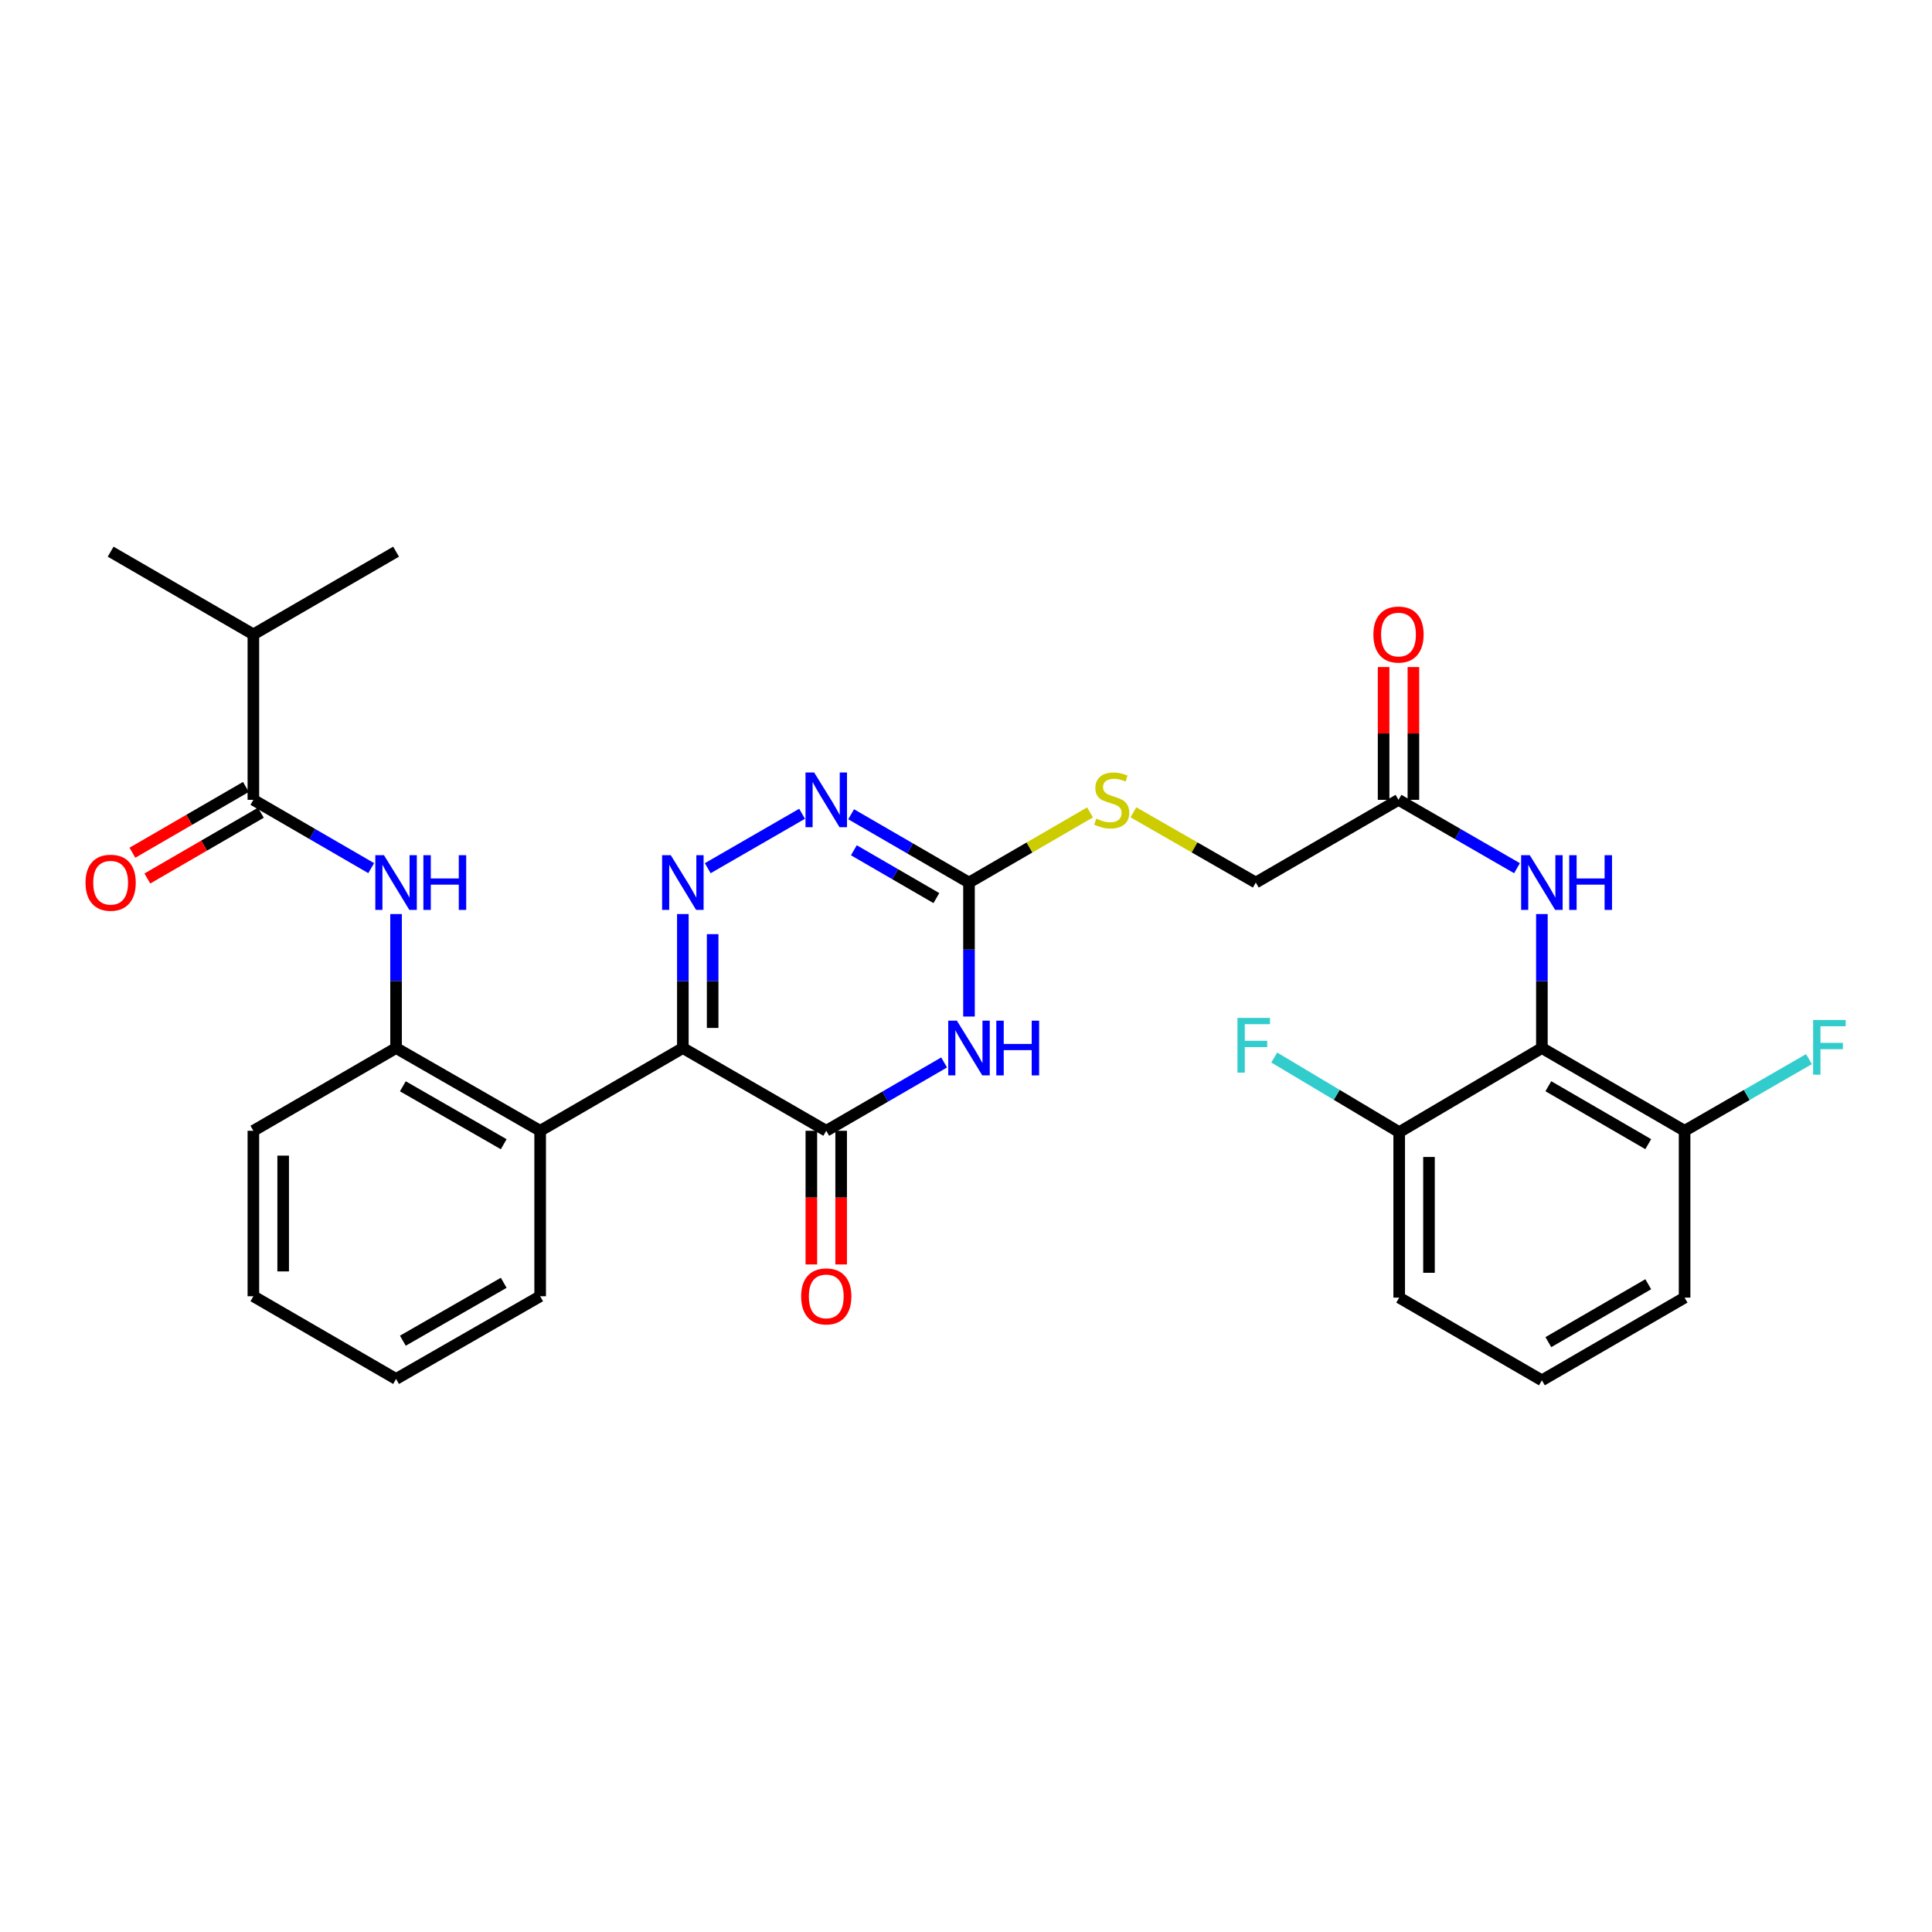 <?xml version='1.0' encoding='iso-8859-1'?>
<svg version='1.1' baseProfile='full'
              xmlns='http://www.w3.org/2000/svg'
                      xmlns:rdkit='http://www.rdkit.org/xml'
                      xmlns:xlink='http://www.w3.org/1999/xlink'
                  xml:space='preserve'
width='1000px' height='1000px' viewBox='0 0 1000 1000'>
<!-- END OF HEADER -->
<rect style='opacity:1.0;fill:#FFFFFF;stroke:none' width='1000' height='1000' x='0' y='0'> </rect>
<path class='bond-0' d='M 353.444,542.463 L 353.444,507.787' style='fill:none;fill-rule:evenodd;stroke:#000000;stroke-width:6px;stroke-linecap:butt;stroke-linejoin:miter;stroke-opacity:1' />
<path class='bond-0' d='M 353.444,507.787 L 353.444,473.11' style='fill:none;fill-rule:evenodd;stroke:#0000FF;stroke-width:6px;stroke-linecap:butt;stroke-linejoin:miter;stroke-opacity:1' />
<path class='bond-0' d='M 368.866,532.06 L 368.866,507.787' style='fill:none;fill-rule:evenodd;stroke:#000000;stroke-width:6px;stroke-linecap:butt;stroke-linejoin:miter;stroke-opacity:1' />
<path class='bond-0' d='M 368.866,507.787 L 368.866,483.513' style='fill:none;fill-rule:evenodd;stroke:#0000FF;stroke-width:6px;stroke-linecap:butt;stroke-linejoin:miter;stroke-opacity:1' />
<path class='bond-2' d='M 353.444,542.463 L 427.668,585.294' style='fill:none;fill-rule:evenodd;stroke:#000000;stroke-width:6px;stroke-linecap:butt;stroke-linejoin:miter;stroke-opacity:1' />
<path class='bond-5' d='M 353.444,542.463 L 279.588,585.294' style='fill:none;fill-rule:evenodd;stroke:#000000;stroke-width:6px;stroke-linecap:butt;stroke-linejoin:miter;stroke-opacity:1' />
<path class='bond-4' d='M 366.326,449.378 L 415.158,421.211' style='fill:none;fill-rule:evenodd;stroke:#0000FF;stroke-width:6px;stroke-linecap:butt;stroke-linejoin:miter;stroke-opacity:1' />
<path class='bond-1' d='M 488.675,549.927 L 458.171,567.61' style='fill:none;fill-rule:evenodd;stroke:#0000FF;stroke-width:6px;stroke-linecap:butt;stroke-linejoin:miter;stroke-opacity:1' />
<path class='bond-1' d='M 458.171,567.61 L 427.668,585.294' style='fill:none;fill-rule:evenodd;stroke:#000000;stroke-width:6px;stroke-linecap:butt;stroke-linejoin:miter;stroke-opacity:1' />
<path class='bond-3' d='M 501.55,526.161 L 501.55,491.485' style='fill:none;fill-rule:evenodd;stroke:#0000FF;stroke-width:6px;stroke-linecap:butt;stroke-linejoin:miter;stroke-opacity:1' />
<path class='bond-3' d='M 501.55,491.485 L 501.55,456.809' style='fill:none;fill-rule:evenodd;stroke:#000000;stroke-width:6px;stroke-linecap:butt;stroke-linejoin:miter;stroke-opacity:1' />
<path class='bond-13' d='M 419.957,585.294 L 419.957,619.882' style='fill:none;fill-rule:evenodd;stroke:#000000;stroke-width:6px;stroke-linecap:butt;stroke-linejoin:miter;stroke-opacity:1' />
<path class='bond-13' d='M 419.957,619.882 L 419.957,654.47' style='fill:none;fill-rule:evenodd;stroke:#FF0000;stroke-width:6px;stroke-linecap:butt;stroke-linejoin:miter;stroke-opacity:1' />
<path class='bond-13' d='M 435.379,585.294 L 435.379,619.882' style='fill:none;fill-rule:evenodd;stroke:#000000;stroke-width:6px;stroke-linecap:butt;stroke-linejoin:miter;stroke-opacity:1' />
<path class='bond-13' d='M 435.379,619.882 L 435.379,654.47' style='fill:none;fill-rule:evenodd;stroke:#FF0000;stroke-width:6px;stroke-linecap:butt;stroke-linejoin:miter;stroke-opacity:1' />
<path class='bond-12' d='M 501.55,456.809 L 532.879,438.652' style='fill:none;fill-rule:evenodd;stroke:#000000;stroke-width:6px;stroke-linecap:butt;stroke-linejoin:miter;stroke-opacity:1' />
<path class='bond-12' d='M 532.879,438.652 L 564.208,420.495' style='fill:none;fill-rule:evenodd;stroke:#CCCC00;stroke-width:6px;stroke-linecap:butt;stroke-linejoin:miter;stroke-opacity:1' />
<path class='bond-31' d='M 501.55,456.809 L 471.046,439.132' style='fill:none;fill-rule:evenodd;stroke:#000000;stroke-width:6px;stroke-linecap:butt;stroke-linejoin:miter;stroke-opacity:1' />
<path class='bond-31' d='M 471.046,439.132 L 440.543,421.456' style='fill:none;fill-rule:evenodd;stroke:#0000FF;stroke-width:6px;stroke-linecap:butt;stroke-linejoin:miter;stroke-opacity:1' />
<path class='bond-31' d='M 484.666,464.85 L 463.314,452.476' style='fill:none;fill-rule:evenodd;stroke:#000000;stroke-width:6px;stroke-linecap:butt;stroke-linejoin:miter;stroke-opacity:1' />
<path class='bond-31' d='M 463.314,452.476 L 441.961,440.102' style='fill:none;fill-rule:evenodd;stroke:#0000FF;stroke-width:6px;stroke-linecap:butt;stroke-linejoin:miter;stroke-opacity:1' />
<path class='bond-9' d='M 279.588,585.294 L 205.005,542.463' style='fill:none;fill-rule:evenodd;stroke:#000000;stroke-width:6px;stroke-linecap:butt;stroke-linejoin:miter;stroke-opacity:1' />
<path class='bond-9' d='M 260.721,592.243 L 208.512,562.261' style='fill:none;fill-rule:evenodd;stroke:#000000;stroke-width:6px;stroke-linecap:butt;stroke-linejoin:miter;stroke-opacity:1' />
<path class='bond-22' d='M 279.588,585.294 L 279.588,670.931' style='fill:none;fill-rule:evenodd;stroke:#000000;stroke-width:6px;stroke-linecap:butt;stroke-linejoin:miter;stroke-opacity:1' />
<path class='bond-6' d='M 798.078,542.463 L 798.078,507.787' style='fill:none;fill-rule:evenodd;stroke:#000000;stroke-width:6px;stroke-linecap:butt;stroke-linejoin:miter;stroke-opacity:1' />
<path class='bond-6' d='M 798.078,507.787 L 798.078,473.11' style='fill:none;fill-rule:evenodd;stroke:#0000FF;stroke-width:6px;stroke-linecap:butt;stroke-linejoin:miter;stroke-opacity:1' />
<path class='bond-14' d='M 798.078,542.463 L 871.942,585.294' style='fill:none;fill-rule:evenodd;stroke:#000000;stroke-width:6px;stroke-linecap:butt;stroke-linejoin:miter;stroke-opacity:1' />
<path class='bond-14' d='M 801.421,562.229 L 853.126,592.211' style='fill:none;fill-rule:evenodd;stroke:#000000;stroke-width:6px;stroke-linecap:butt;stroke-linejoin:miter;stroke-opacity:1' />
<path class='bond-15' d='M 798.078,542.463 L 724.222,586.005' style='fill:none;fill-rule:evenodd;stroke:#000000;stroke-width:6px;stroke-linecap:butt;stroke-linejoin:miter;stroke-opacity:1' />
<path class='bond-7' d='M 205.005,473.11 L 205.005,507.787' style='fill:none;fill-rule:evenodd;stroke:#0000FF;stroke-width:6px;stroke-linecap:butt;stroke-linejoin:miter;stroke-opacity:1' />
<path class='bond-7' d='M 205.005,507.787 L 205.005,542.463' style='fill:none;fill-rule:evenodd;stroke:#000000;stroke-width:6px;stroke-linecap:butt;stroke-linejoin:miter;stroke-opacity:1' />
<path class='bond-8' d='M 192.13,449.346 L 161.64,431.67' style='fill:none;fill-rule:evenodd;stroke:#0000FF;stroke-width:6px;stroke-linecap:butt;stroke-linejoin:miter;stroke-opacity:1' />
<path class='bond-8' d='M 161.64,431.67 L 131.149,413.995' style='fill:none;fill-rule:evenodd;stroke:#000000;stroke-width:6px;stroke-linecap:butt;stroke-linejoin:miter;stroke-opacity:1' />
<path class='bond-16' d='M 127.283,407.323 L 97.909,424.345' style='fill:none;fill-rule:evenodd;stroke:#000000;stroke-width:6px;stroke-linecap:butt;stroke-linejoin:miter;stroke-opacity:1' />
<path class='bond-16' d='M 97.909,424.345 L 68.536,441.367' style='fill:none;fill-rule:evenodd;stroke:#FF0000;stroke-width:6px;stroke-linecap:butt;stroke-linejoin:miter;stroke-opacity:1' />
<path class='bond-16' d='M 135.015,420.667 L 105.642,437.689' style='fill:none;fill-rule:evenodd;stroke:#000000;stroke-width:6px;stroke-linecap:butt;stroke-linejoin:miter;stroke-opacity:1' />
<path class='bond-16' d='M 105.642,437.689 L 76.269,454.71' style='fill:none;fill-rule:evenodd;stroke:#FF0000;stroke-width:6px;stroke-linecap:butt;stroke-linejoin:miter;stroke-opacity:1' />
<path class='bond-18' d='M 131.149,413.995 L 131.149,328.358' style='fill:none;fill-rule:evenodd;stroke:#000000;stroke-width:6px;stroke-linecap:butt;stroke-linejoin:miter;stroke-opacity:1' />
<path class='bond-23' d='M 205.005,542.463 L 131.149,585.294' style='fill:none;fill-rule:evenodd;stroke:#000000;stroke-width:6px;stroke-linecap:butt;stroke-linejoin:miter;stroke-opacity:1' />
<path class='bond-10' d='M 785.196,449.378 L 754.529,431.686' style='fill:none;fill-rule:evenodd;stroke:#0000FF;stroke-width:6px;stroke-linecap:butt;stroke-linejoin:miter;stroke-opacity:1' />
<path class='bond-10' d='M 754.529,431.686 L 723.862,413.995' style='fill:none;fill-rule:evenodd;stroke:#000000;stroke-width:6px;stroke-linecap:butt;stroke-linejoin:miter;stroke-opacity:1' />
<path class='bond-11' d='M 723.862,413.995 L 649.998,456.809' style='fill:none;fill-rule:evenodd;stroke:#000000;stroke-width:6px;stroke-linecap:butt;stroke-linejoin:miter;stroke-opacity:1' />
<path class='bond-17' d='M 731.573,413.995 L 731.573,379.627' style='fill:none;fill-rule:evenodd;stroke:#000000;stroke-width:6px;stroke-linecap:butt;stroke-linejoin:miter;stroke-opacity:1' />
<path class='bond-17' d='M 731.573,379.627 L 731.573,345.259' style='fill:none;fill-rule:evenodd;stroke:#FF0000;stroke-width:6px;stroke-linecap:butt;stroke-linejoin:miter;stroke-opacity:1' />
<path class='bond-17' d='M 716.151,413.995 L 716.151,379.627' style='fill:none;fill-rule:evenodd;stroke:#000000;stroke-width:6px;stroke-linecap:butt;stroke-linejoin:miter;stroke-opacity:1' />
<path class='bond-17' d='M 716.151,379.627 L 716.151,345.259' style='fill:none;fill-rule:evenodd;stroke:#FF0000;stroke-width:6px;stroke-linecap:butt;stroke-linejoin:miter;stroke-opacity:1' />
<path class='bond-19' d='M 586.652,420.442 L 618.325,438.626' style='fill:none;fill-rule:evenodd;stroke:#CCCC00;stroke-width:6px;stroke-linecap:butt;stroke-linejoin:miter;stroke-opacity:1' />
<path class='bond-19' d='M 618.325,438.626 L 649.998,456.809' style='fill:none;fill-rule:evenodd;stroke:#000000;stroke-width:6px;stroke-linecap:butt;stroke-linejoin:miter;stroke-opacity:1' />
<path class='bond-20' d='M 871.942,585.294 L 904.127,566.747' style='fill:none;fill-rule:evenodd;stroke:#000000;stroke-width:6px;stroke-linecap:butt;stroke-linejoin:miter;stroke-opacity:1' />
<path class='bond-20' d='M 904.127,566.747 L 936.312,548.201' style='fill:none;fill-rule:evenodd;stroke:#33CCCC;stroke-width:6px;stroke-linecap:butt;stroke-linejoin:miter;stroke-opacity:1' />
<path class='bond-26' d='M 871.942,585.294 L 871.942,671.642' style='fill:none;fill-rule:evenodd;stroke:#000000;stroke-width:6px;stroke-linecap:butt;stroke-linejoin:miter;stroke-opacity:1' />
<path class='bond-21' d='M 724.222,586.005 L 691.881,566.688' style='fill:none;fill-rule:evenodd;stroke:#000000;stroke-width:6px;stroke-linecap:butt;stroke-linejoin:miter;stroke-opacity:1' />
<path class='bond-21' d='M 691.881,566.688 L 659.539,547.371' style='fill:none;fill-rule:evenodd;stroke:#33CCCC;stroke-width:6px;stroke-linecap:butt;stroke-linejoin:miter;stroke-opacity:1' />
<path class='bond-25' d='M 724.222,586.005 L 724.222,671.642' style='fill:none;fill-rule:evenodd;stroke:#000000;stroke-width:6px;stroke-linecap:butt;stroke-linejoin:miter;stroke-opacity:1' />
<path class='bond-25' d='M 739.644,598.851 L 739.644,658.796' style='fill:none;fill-rule:evenodd;stroke:#000000;stroke-width:6px;stroke-linecap:butt;stroke-linejoin:miter;stroke-opacity:1' />
<path class='bond-27' d='M 131.149,328.358 L 205.005,285.544' style='fill:none;fill-rule:evenodd;stroke:#000000;stroke-width:6px;stroke-linecap:butt;stroke-linejoin:miter;stroke-opacity:1' />
<path class='bond-28' d='M 131.149,328.358 L 57.267,285.544' style='fill:none;fill-rule:evenodd;stroke:#000000;stroke-width:6px;stroke-linecap:butt;stroke-linejoin:miter;stroke-opacity:1' />
<path class='bond-29' d='M 279.588,670.931 L 205.005,713.745' style='fill:none;fill-rule:evenodd;stroke:#000000;stroke-width:6px;stroke-linecap:butt;stroke-linejoin:miter;stroke-opacity:1' />
<path class='bond-29' d='M 260.723,663.977 L 208.514,693.947' style='fill:none;fill-rule:evenodd;stroke:#000000;stroke-width:6px;stroke-linecap:butt;stroke-linejoin:miter;stroke-opacity:1' />
<path class='bond-32' d='M 131.149,585.294 L 131.149,670.931' style='fill:none;fill-rule:evenodd;stroke:#000000;stroke-width:6px;stroke-linecap:butt;stroke-linejoin:miter;stroke-opacity:1' />
<path class='bond-32' d='M 146.571,598.139 L 146.571,658.085' style='fill:none;fill-rule:evenodd;stroke:#000000;stroke-width:6px;stroke-linecap:butt;stroke-linejoin:miter;stroke-opacity:1' />
<path class='bond-24' d='M 798.078,714.456 L 724.222,671.642' style='fill:none;fill-rule:evenodd;stroke:#000000;stroke-width:6px;stroke-linecap:butt;stroke-linejoin:miter;stroke-opacity:1' />
<path class='bond-33' d='M 798.078,714.456 L 871.942,671.642' style='fill:none;fill-rule:evenodd;stroke:#000000;stroke-width:6px;stroke-linecap:butt;stroke-linejoin:miter;stroke-opacity:1' />
<path class='bond-33' d='M 801.423,694.691 L 853.128,664.721' style='fill:none;fill-rule:evenodd;stroke:#000000;stroke-width:6px;stroke-linecap:butt;stroke-linejoin:miter;stroke-opacity:1' />
<path class='bond-30' d='M 205.005,713.745 L 131.149,670.931' style='fill:none;fill-rule:evenodd;stroke:#000000;stroke-width:6px;stroke-linecap:butt;stroke-linejoin:miter;stroke-opacity:1' />
<path  class='atom-1' d='M 347.184 442.649
L 356.464 457.649
Q 357.384 459.129, 358.864 461.809
Q 360.344 464.489, 360.424 464.649
L 360.424 442.649
L 364.184 442.649
L 364.184 470.969
L 360.304 470.969
L 350.344 454.569
Q 349.184 452.649, 347.944 450.449
Q 346.744 448.249, 346.384 447.569
L 346.384 470.969
L 342.704 470.969
L 342.704 442.649
L 347.184 442.649
' fill='#0000FF'/>
<path  class='atom-2' d='M 495.29 528.303
L 504.57 543.303
Q 505.49 544.783, 506.97 547.463
Q 508.45 550.143, 508.53 550.303
L 508.53 528.303
L 512.29 528.303
L 512.29 556.623
L 508.41 556.623
L 498.45 540.223
Q 497.29 538.303, 496.05 536.103
Q 494.85 533.903, 494.49 533.223
L 494.49 556.623
L 490.81 556.623
L 490.81 528.303
L 495.29 528.303
' fill='#0000FF'/>
<path  class='atom-2' d='M 515.69 528.303
L 519.53 528.303
L 519.53 540.343
L 534.01 540.343
L 534.01 528.303
L 537.85 528.303
L 537.85 556.623
L 534.01 556.623
L 534.01 543.543
L 519.53 543.543
L 519.53 556.623
L 515.69 556.623
L 515.69 528.303
' fill='#0000FF'/>
<path  class='atom-5' d='M 421.408 399.835
L 430.688 414.835
Q 431.608 416.315, 433.088 418.995
Q 434.568 421.675, 434.648 421.835
L 434.648 399.835
L 438.408 399.835
L 438.408 428.155
L 434.528 428.155
L 424.568 411.755
Q 423.408 409.835, 422.168 407.635
Q 420.968 405.435, 420.608 404.755
L 420.608 428.155
L 416.928 428.155
L 416.928 399.835
L 421.408 399.835
' fill='#0000FF'/>
<path  class='atom-8' d='M 198.745 442.649
L 208.025 457.649
Q 208.945 459.129, 210.425 461.809
Q 211.905 464.489, 211.985 464.649
L 211.985 442.649
L 215.745 442.649
L 215.745 470.969
L 211.865 470.969
L 201.905 454.569
Q 200.745 452.649, 199.505 450.449
Q 198.305 448.249, 197.945 447.569
L 197.945 470.969
L 194.265 470.969
L 194.265 442.649
L 198.745 442.649
' fill='#0000FF'/>
<path  class='atom-8' d='M 219.145 442.649
L 222.985 442.649
L 222.985 454.689
L 237.465 454.689
L 237.465 442.649
L 241.305 442.649
L 241.305 470.969
L 237.465 470.969
L 237.465 457.889
L 222.985 457.889
L 222.985 470.969
L 219.145 470.969
L 219.145 442.649
' fill='#0000FF'/>
<path  class='atom-11' d='M 791.818 442.649
L 801.098 457.649
Q 802.018 459.129, 803.498 461.809
Q 804.978 464.489, 805.058 464.649
L 805.058 442.649
L 808.818 442.649
L 808.818 470.969
L 804.938 470.969
L 794.978 454.569
Q 793.818 452.649, 792.578 450.449
Q 791.378 448.249, 791.018 447.569
L 791.018 470.969
L 787.338 470.969
L 787.338 442.649
L 791.818 442.649
' fill='#0000FF'/>
<path  class='atom-11' d='M 812.218 442.649
L 816.058 442.649
L 816.058 454.689
L 830.538 454.689
L 830.538 442.649
L 834.378 442.649
L 834.378 470.969
L 830.538 470.969
L 830.538 457.889
L 816.058 457.889
L 816.058 470.969
L 812.218 470.969
L 812.218 442.649
' fill='#0000FF'/>
<path  class='atom-13' d='M 567.422 423.715
Q 567.742 423.835, 569.062 424.395
Q 570.382 424.955, 571.822 425.315
Q 573.302 425.635, 574.742 425.635
Q 577.422 425.635, 578.982 424.355
Q 580.542 423.035, 580.542 420.755
Q 580.542 419.195, 579.742 418.235
Q 578.982 417.275, 577.782 416.755
Q 576.582 416.235, 574.582 415.635
Q 572.062 414.875, 570.542 414.155
Q 569.062 413.435, 567.982 411.915
Q 566.942 410.395, 566.942 407.835
Q 566.942 404.275, 569.342 402.075
Q 571.782 399.875, 576.582 399.875
Q 579.862 399.875, 583.582 401.435
L 582.662 404.515
Q 579.262 403.115, 576.702 403.115
Q 573.942 403.115, 572.422 404.275
Q 570.902 405.395, 570.942 407.355
Q 570.942 408.875, 571.702 409.795
Q 572.502 410.715, 573.622 411.235
Q 574.782 411.755, 576.702 412.355
Q 579.262 413.155, 580.782 413.955
Q 582.302 414.755, 583.382 416.395
Q 584.502 417.995, 584.502 420.755
Q 584.502 424.675, 581.862 426.795
Q 579.262 428.875, 574.902 428.875
Q 572.382 428.875, 570.462 428.315
Q 568.582 427.795, 566.342 426.875
L 567.422 423.715
' fill='#CCCC00'/>
<path  class='atom-14' d='M 414.668 671.011
Q 414.668 664.211, 418.028 660.411
Q 421.388 656.611, 427.668 656.611
Q 433.948 656.611, 437.308 660.411
Q 440.668 664.211, 440.668 671.011
Q 440.668 677.891, 437.268 681.811
Q 433.868 685.691, 427.668 685.691
Q 421.428 685.691, 418.028 681.811
Q 414.668 677.931, 414.668 671.011
M 427.668 682.491
Q 431.988 682.491, 434.308 679.611
Q 436.668 676.691, 436.668 671.011
Q 436.668 665.451, 434.308 662.651
Q 431.988 659.811, 427.668 659.811
Q 423.348 659.811, 420.988 662.611
Q 418.668 665.411, 418.668 671.011
Q 418.668 676.731, 420.988 679.611
Q 423.348 682.491, 427.668 682.491
' fill='#FF0000'/>
<path  class='atom-17' d='M 44.267 456.889
Q 44.267 450.089, 47.627 446.289
Q 50.987 442.489, 57.267 442.489
Q 63.547 442.489, 66.907 446.289
Q 70.267 450.089, 70.267 456.889
Q 70.267 463.769, 66.867 467.689
Q 63.467 471.569, 57.267 471.569
Q 51.027 471.569, 47.627 467.689
Q 44.267 463.809, 44.267 456.889
M 57.267 468.369
Q 61.587 468.369, 63.907 465.489
Q 66.267 462.569, 66.267 456.889
Q 66.267 451.329, 63.907 448.529
Q 61.587 445.689, 57.267 445.689
Q 52.947 445.689, 50.587 448.489
Q 48.267 451.289, 48.267 456.889
Q 48.267 462.609, 50.587 465.489
Q 52.947 468.369, 57.267 468.369
' fill='#FF0000'/>
<path  class='atom-18' d='M 710.862 328.438
Q 710.862 321.638, 714.222 317.838
Q 717.582 314.038, 723.862 314.038
Q 730.142 314.038, 733.502 317.838
Q 736.862 321.638, 736.862 328.438
Q 736.862 335.318, 733.462 339.238
Q 730.062 343.118, 723.862 343.118
Q 717.622 343.118, 714.222 339.238
Q 710.862 335.358, 710.862 328.438
M 723.862 339.918
Q 728.182 339.918, 730.502 337.038
Q 732.862 334.118, 732.862 328.438
Q 732.862 322.878, 730.502 320.078
Q 728.182 317.238, 723.862 317.238
Q 719.542 317.238, 717.182 320.038
Q 714.862 322.838, 714.862 328.438
Q 714.862 334.158, 717.182 337.038
Q 719.542 339.918, 723.862 339.918
' fill='#FF0000'/>
<path  class='atom-21' d='M 938.474 527.943
L 955.314 527.943
L 955.314 531.183
L 942.274 531.183
L 942.274 539.783
L 953.874 539.783
L 953.874 543.063
L 942.274 543.063
L 942.274 556.263
L 938.474 556.263
L 938.474 527.943
' fill='#33CCCC'/>
<path  class='atom-22' d='M 640.507 526.872
L 657.347 526.872
L 657.347 530.112
L 644.307 530.112
L 644.307 538.712
L 655.907 538.712
L 655.907 541.992
L 644.307 541.992
L 644.307 555.192
L 640.507 555.192
L 640.507 526.872
' fill='#33CCCC'/>
</svg>
